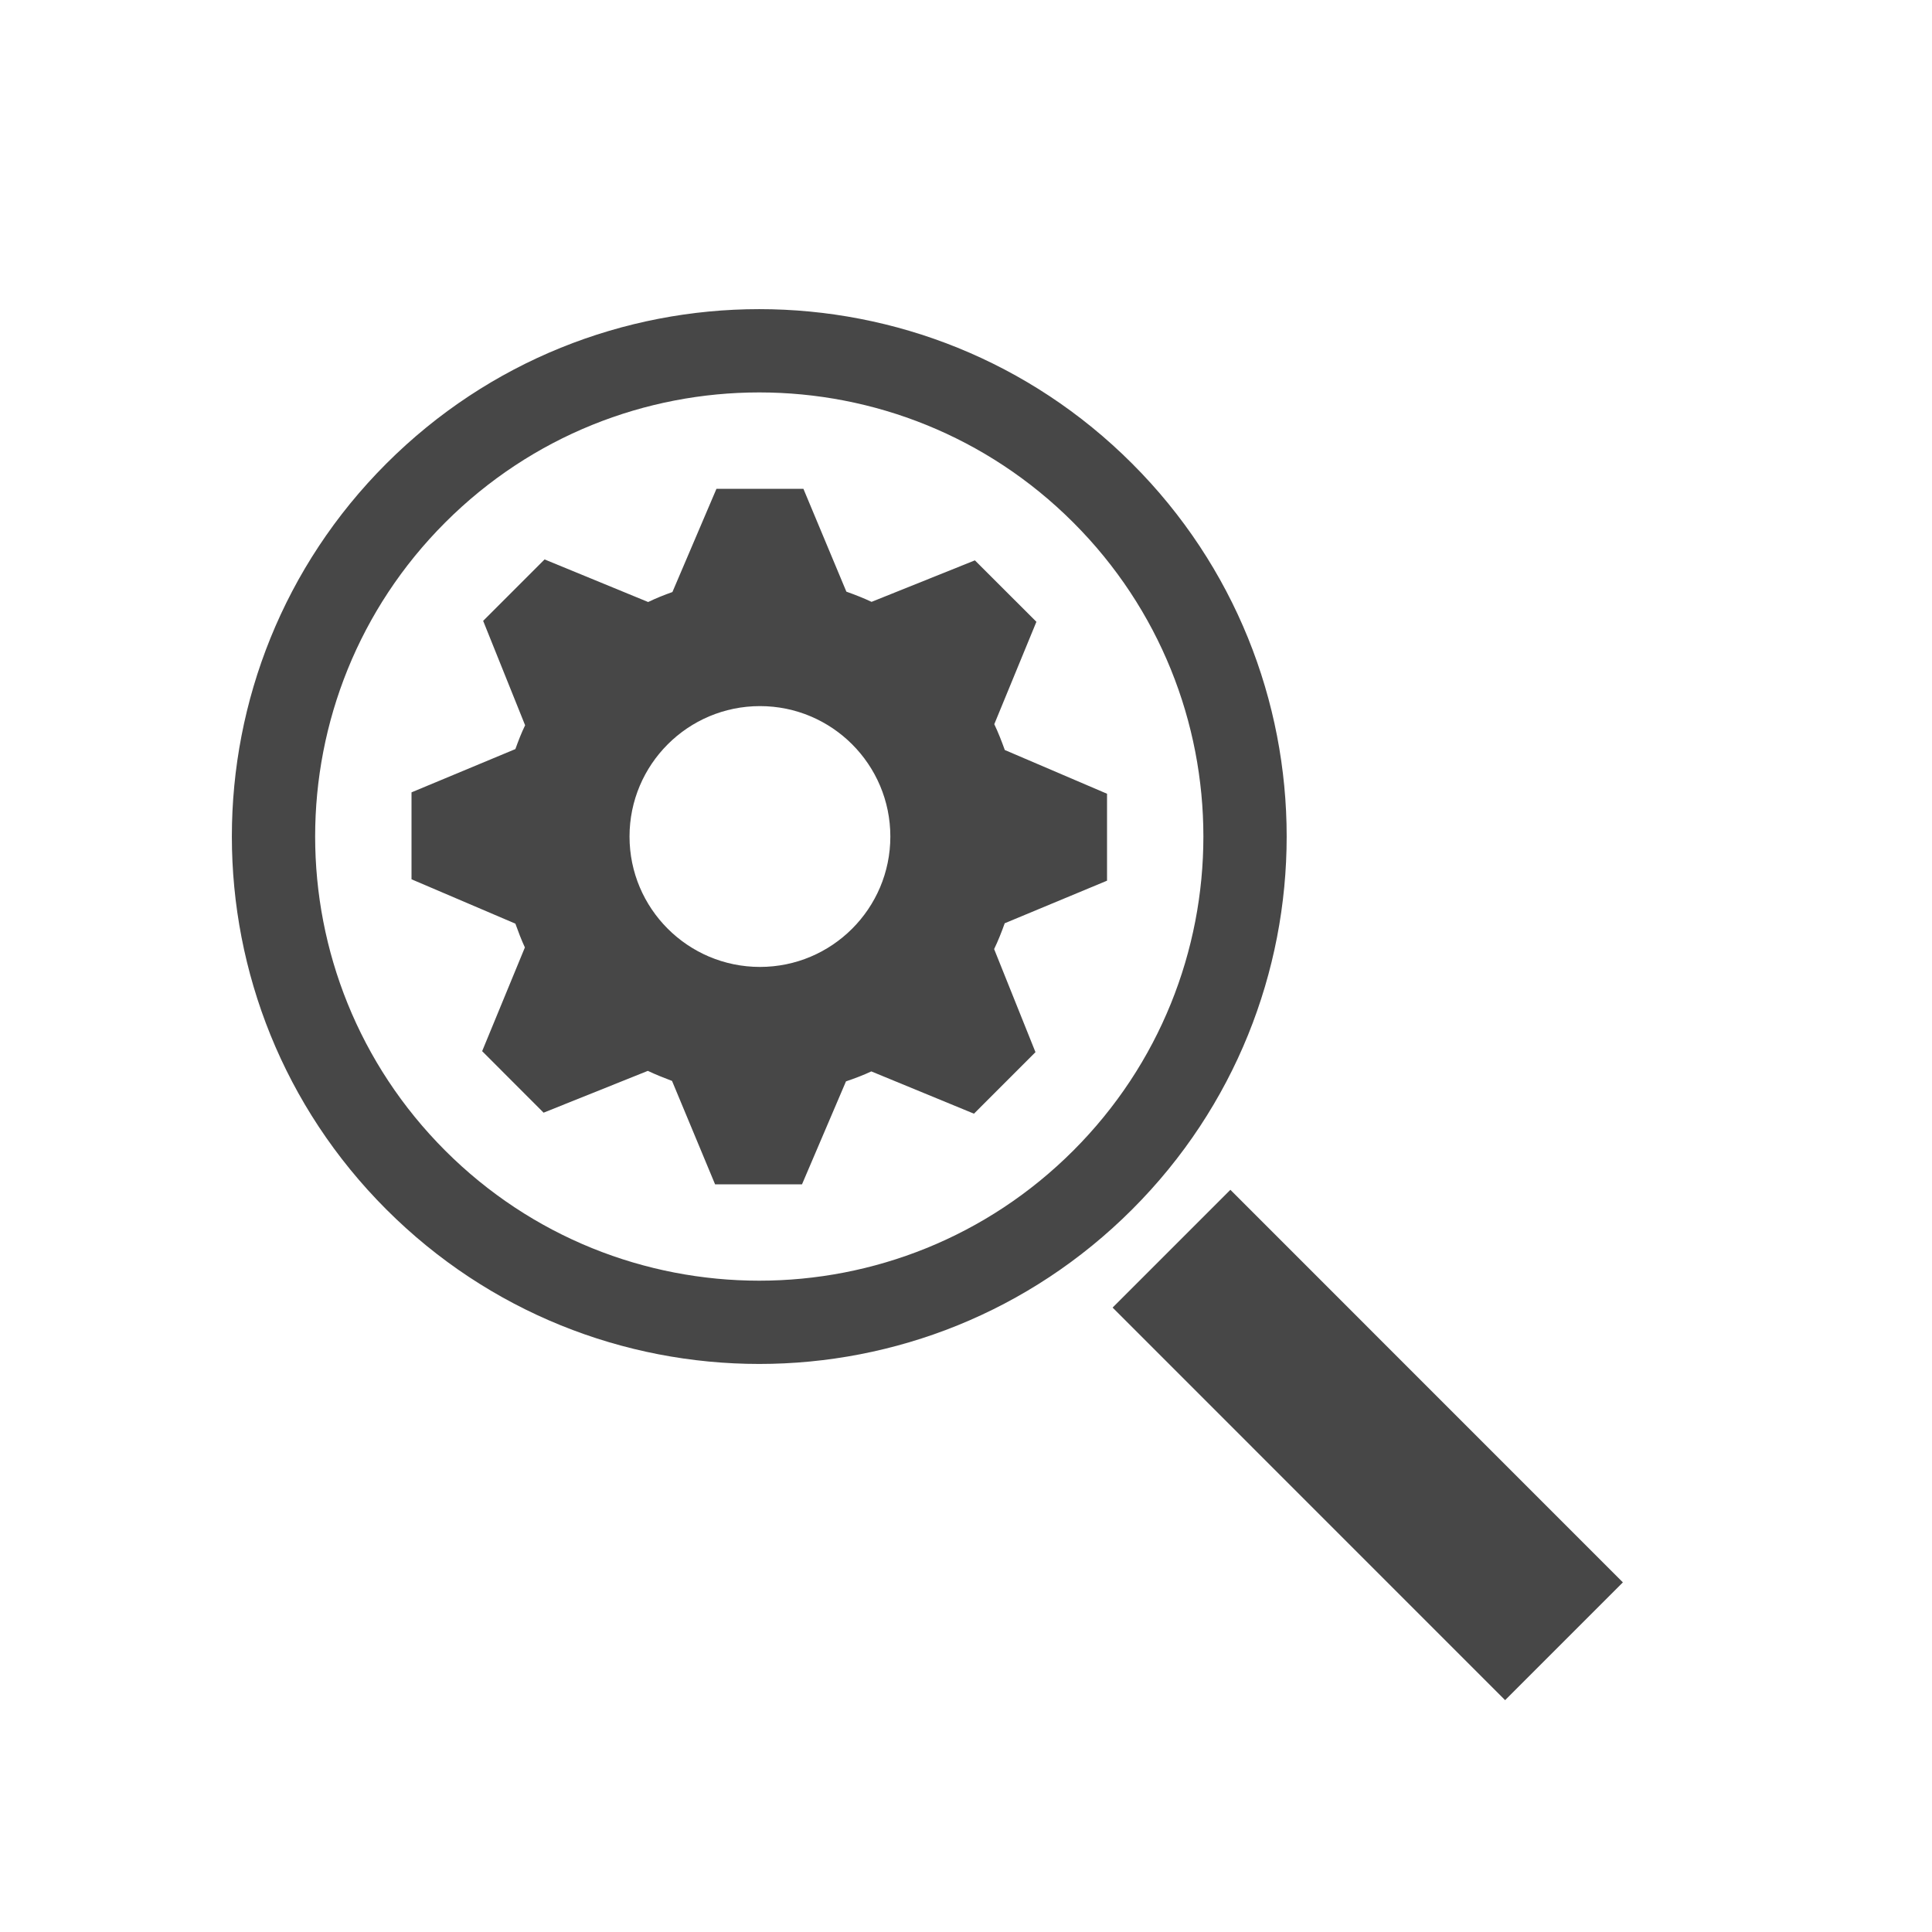 <svg width="25" height="25" viewBox="0 0 25 25" fill="none" xmlns="http://www.w3.org/2000/svg">
<path d="M4.999 5.999C7.664 3.334 11.985 3.334 14.65 5.999C17.316 8.664 17.316 12.985 14.65 15.65C11.985 18.316 7.664 18.316 4.999 15.65C2.334 12.985 2.334 8.664 4.999 5.999ZM5.761 14.889C8.005 17.133 11.644 17.133 13.888 14.889C16.133 12.644 16.133 9.005 13.888 6.761C11.644 4.517 8.005 4.517 5.761 6.761C3.517 9.005 3.517 12.644 5.761 14.889Z" fill="#474747"/>
<path d="M14.397 16.92L15.921 15.396L21 20.476L19.476 22L14.397 16.92Z" fill="#474747"/>
<path d="M5.325 11.378V10.253L6.669 9.693C6.707 9.588 6.746 9.485 6.795 9.385L6.252 8.034L7.047 7.239L8.387 7.79C8.489 7.741 8.593 7.699 8.701 7.661L9.271 6.325H10.396L10.952 7.656C11.064 7.696 11.172 7.738 11.278 7.788L12.615 7.251L13.411 8.046L12.866 9.371C12.918 9.48 12.961 9.591 13.002 9.705L14.325 10.271V11.396L13.001 11.947C12.96 12.062 12.916 12.173 12.864 12.281L13.399 13.615L12.603 14.411L11.275 13.864C11.168 13.914 11.059 13.955 10.947 13.993L10.378 15.325H9.253L8.696 13.987C8.59 13.947 8.484 13.905 8.383 13.857L7.034 14.398L6.239 13.602L6.792 12.26C6.745 12.159 6.707 12.056 6.669 11.952L5.325 11.378V11.378ZM9.834 12.512C10.765 12.512 11.521 11.756 11.521 10.825C11.521 9.893 10.765 9.137 9.834 9.137C8.902 9.137 8.146 9.893 8.146 10.825C8.146 11.756 8.902 12.512 9.834 12.512Z" fill="#474747"/>
</svg>
